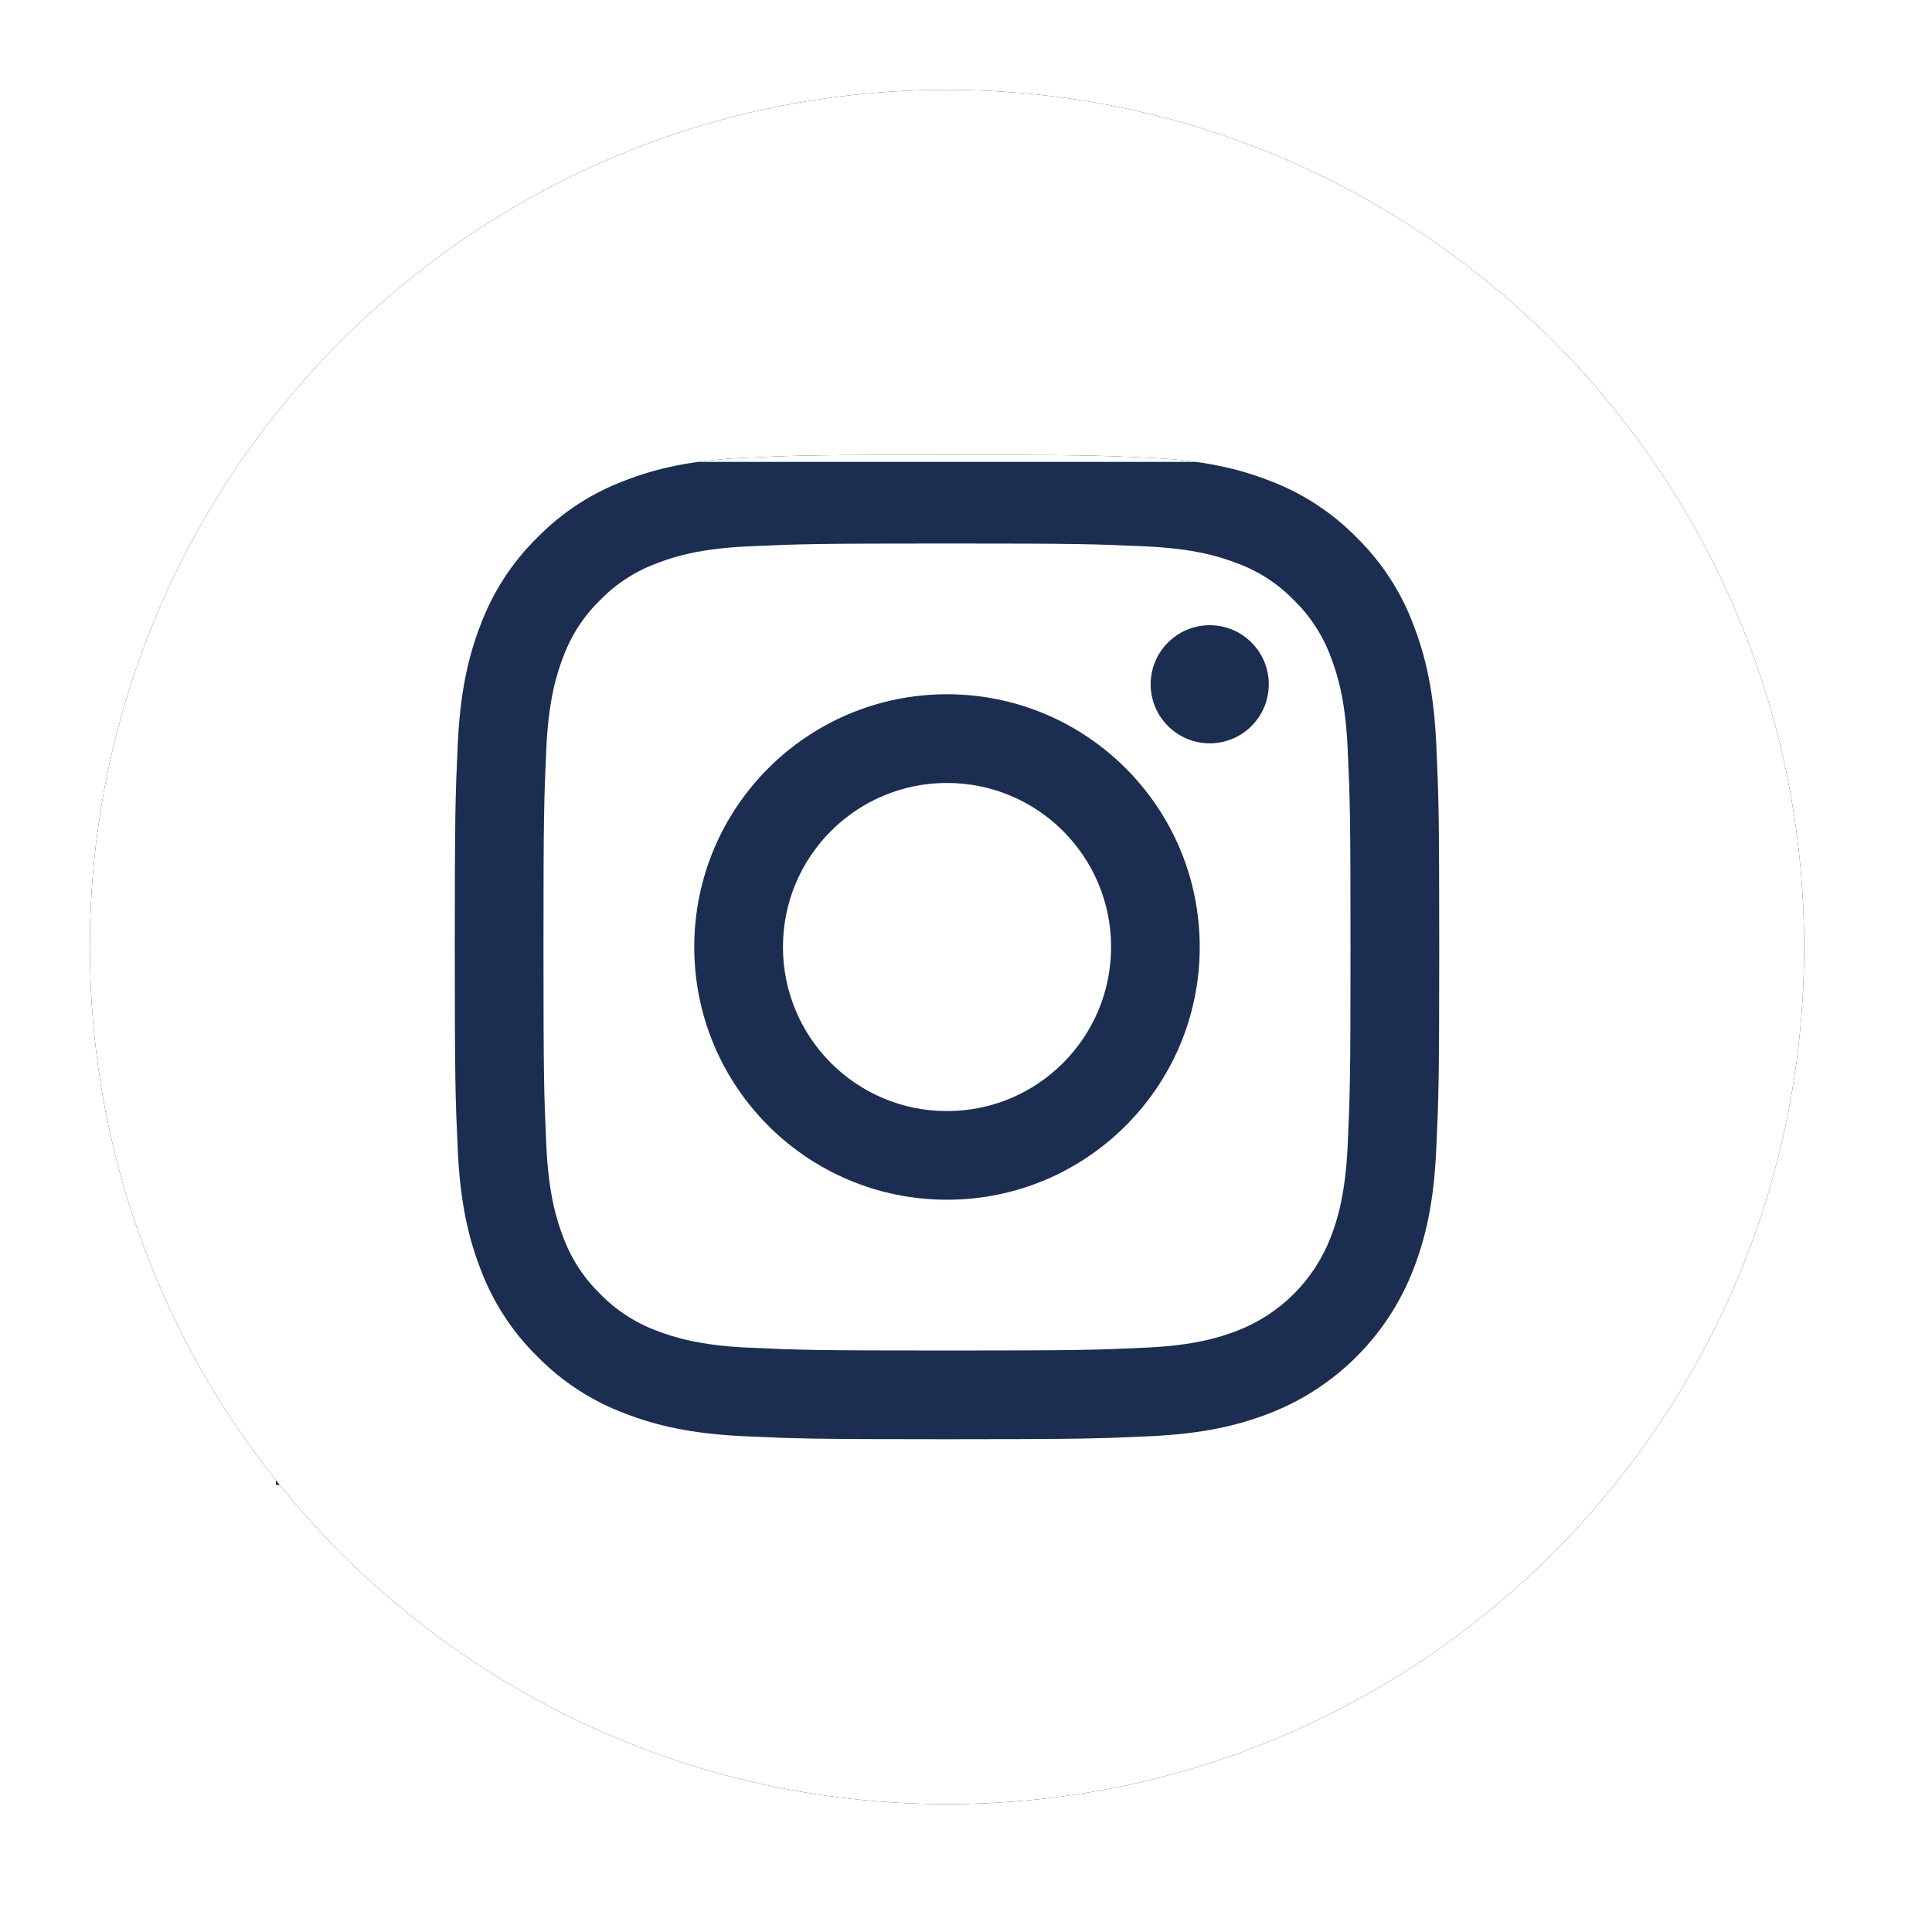<?xml version="1.0" encoding="UTF-8"?>
<svg width="43px" height="43px" viewBox="0 0 43 43" version="1.1" xmlns="http://www.w3.org/2000/svg" xmlns:xlink="http://www.w3.org/1999/xlink">
    <title>instagram (1)</title>
    <defs>
        <path d="M19.077,0 C8.543,0 0,8.543 0,19.077 C0,29.612 8.543,38.154 19.077,38.154 C29.612,38.154 38.154,29.612 38.154,19.077 C38.154,8.543 29.612,0 19.077,0 Z M29.965,23.593 C29.913,24.76 29.727,25.556 29.456,26.253 C28.887,27.724 27.724,28.887 26.253,29.456 C25.556,29.727 24.76,29.912 23.594,29.965 C22.426,30.019 22.052,30.032 19.077,30.032 C16.102,30.032 15.729,30.019 14.561,29.965 C13.395,29.912 12.599,29.727 11.902,29.456 C11.171,29.181 10.509,28.75 9.962,28.193 C9.404,27.646 8.973,26.984 8.698,26.253 C8.427,25.556 8.242,24.76 8.189,23.594 C8.135,22.425 8.123,22.052 8.123,19.077 C8.123,16.102 8.135,15.729 8.189,14.561 C8.242,13.395 8.427,12.599 8.698,11.902 C8.973,11.171 9.404,10.508 9.962,9.962 C10.508,9.404 11.171,8.973 11.902,8.698 C12.599,8.427 13.395,8.242 14.561,8.189 C15.729,8.135 16.102,8.123 19.077,8.123 C22.052,8.123 22.425,8.135 23.593,8.189 C24.76,8.242 25.556,8.427 26.253,8.698 C26.984,8.973 27.646,9.404 28.193,9.962 C28.75,10.509 29.182,11.171 29.456,11.902 C29.727,12.599 29.913,13.395 29.966,14.561 C30.019,15.729 30.032,16.102 30.032,19.077 C30.032,22.052 30.019,22.425 29.965,23.593 L29.965,23.593 Z" id="path-1"></path>
        <filter x="-7.9%" y="-7.9%" width="115.7%" height="115.7%" filterUnits="objectBoundingBox" id="filter-2">
            <feMorphology radius="1" operator="erode" in="SourceAlpha" result="shadowSpreadOuter1"></feMorphology>
            <feOffset dx="0" dy="0" in="shadowSpreadOuter1" result="shadowOffsetOuter1"></feOffset>
            <feGaussianBlur stdDeviation="2" in="shadowOffsetOuter1" result="shadowBlurOuter1"></feGaussianBlur>
            <feColorMatrix values="0 0 0 0 0.106   0 0 0 0 0.18   0 0 0 0 0.318  0 0 0 1 0" type="matrix" in="shadowBlurOuter1"></feColorMatrix>
        </filter>
    </defs>
    <g id="Final-UI" stroke="none" stroke-width="1" fill="none" fill-rule="evenodd">
        <g id="login-" transform="translate(-182, -1887)">
            <g id="Group-17" transform="translate(134, 1889)">
                <g id="instagram-(1)" transform="translate(50, 0)">
                    <rect id="Rectangle" fill="#1B2E51" x="4.14" y="8.28" width="26.91" height="22.77"></rect>
                    <path d="M22.729,19.077 C22.729,21.094 21.094,22.729 19.077,22.729 C17.06,22.729 15.426,21.094 15.426,19.077 C15.426,17.06 17.06,15.426 19.077,15.426 C21.094,15.426 22.729,17.06 22.729,19.077 Z" id="Path" fill="#FFFFFF" fill-rule="nonzero"></path>
                    <path d="M27.617,12.617 C27.441,12.141 27.161,11.71 26.797,11.357 C26.444,10.993 26.014,10.713 25.538,10.538 C25.152,10.388 24.572,10.209 23.504,10.161 C22.348,10.108 22.002,10.097 19.077,10.097 C16.152,10.097 15.806,10.108 14.65,10.16 C13.582,10.209 13.002,10.388 12.617,10.538 C12.141,10.713 11.71,10.993 11.357,11.357 C10.993,11.71 10.713,12.141 10.537,12.617 C10.387,13.003 10.209,13.583 10.16,14.651 C10.108,15.806 10.096,16.152 10.096,19.077 C10.096,22.002 10.108,22.349 10.16,23.504 C10.209,24.572 10.387,25.152 10.537,25.538 C10.713,26.014 10.993,26.444 11.357,26.798 C11.71,27.161 12.14,27.441 12.616,27.617 C13.002,27.767 13.582,27.946 14.65,27.994 C15.806,28.047 16.152,28.058 19.077,28.058 C22.002,28.058 22.349,28.047 23.503,27.994 C24.572,27.946 25.152,27.767 25.538,27.617 C26.493,27.248 27.248,26.493 27.617,25.538 C27.767,25.152 27.945,24.572 27.994,23.504 C28.047,22.349 28.058,22.002 28.058,19.077 C28.058,16.152 28.047,15.806 27.994,14.651 C27.945,13.583 27.767,13.003 27.617,12.617 L27.617,12.617 Z M19.077,24.702 C15.97,24.702 13.452,22.184 13.452,19.077 C13.452,15.97 15.97,13.452 19.077,13.452 C22.184,13.452 24.702,15.97 24.702,19.077 C24.702,22.184 22.184,24.702 19.077,24.702 Z M24.925,14.544 C24.199,14.544 23.61,13.956 23.61,13.23 C23.61,12.504 24.199,11.915 24.925,11.915 C25.651,11.915 26.239,12.504 26.239,13.23 C26.239,13.956 25.651,14.544 24.925,14.544 Z" id="Shape" fill="#FFFFFF" fill-rule="nonzero"></path>
                    <g id="Shape" fill-rule="nonzero">
                        <use fill="black" fill-opacity="1" filter="url(#filter-2)" xlink:href="#path-1"></use>
                        <use fill="#FFFFFF" xlink:href="#path-1"></use>
                    </g>
                </g>
            </g>
        </g>
    </g>
</svg>